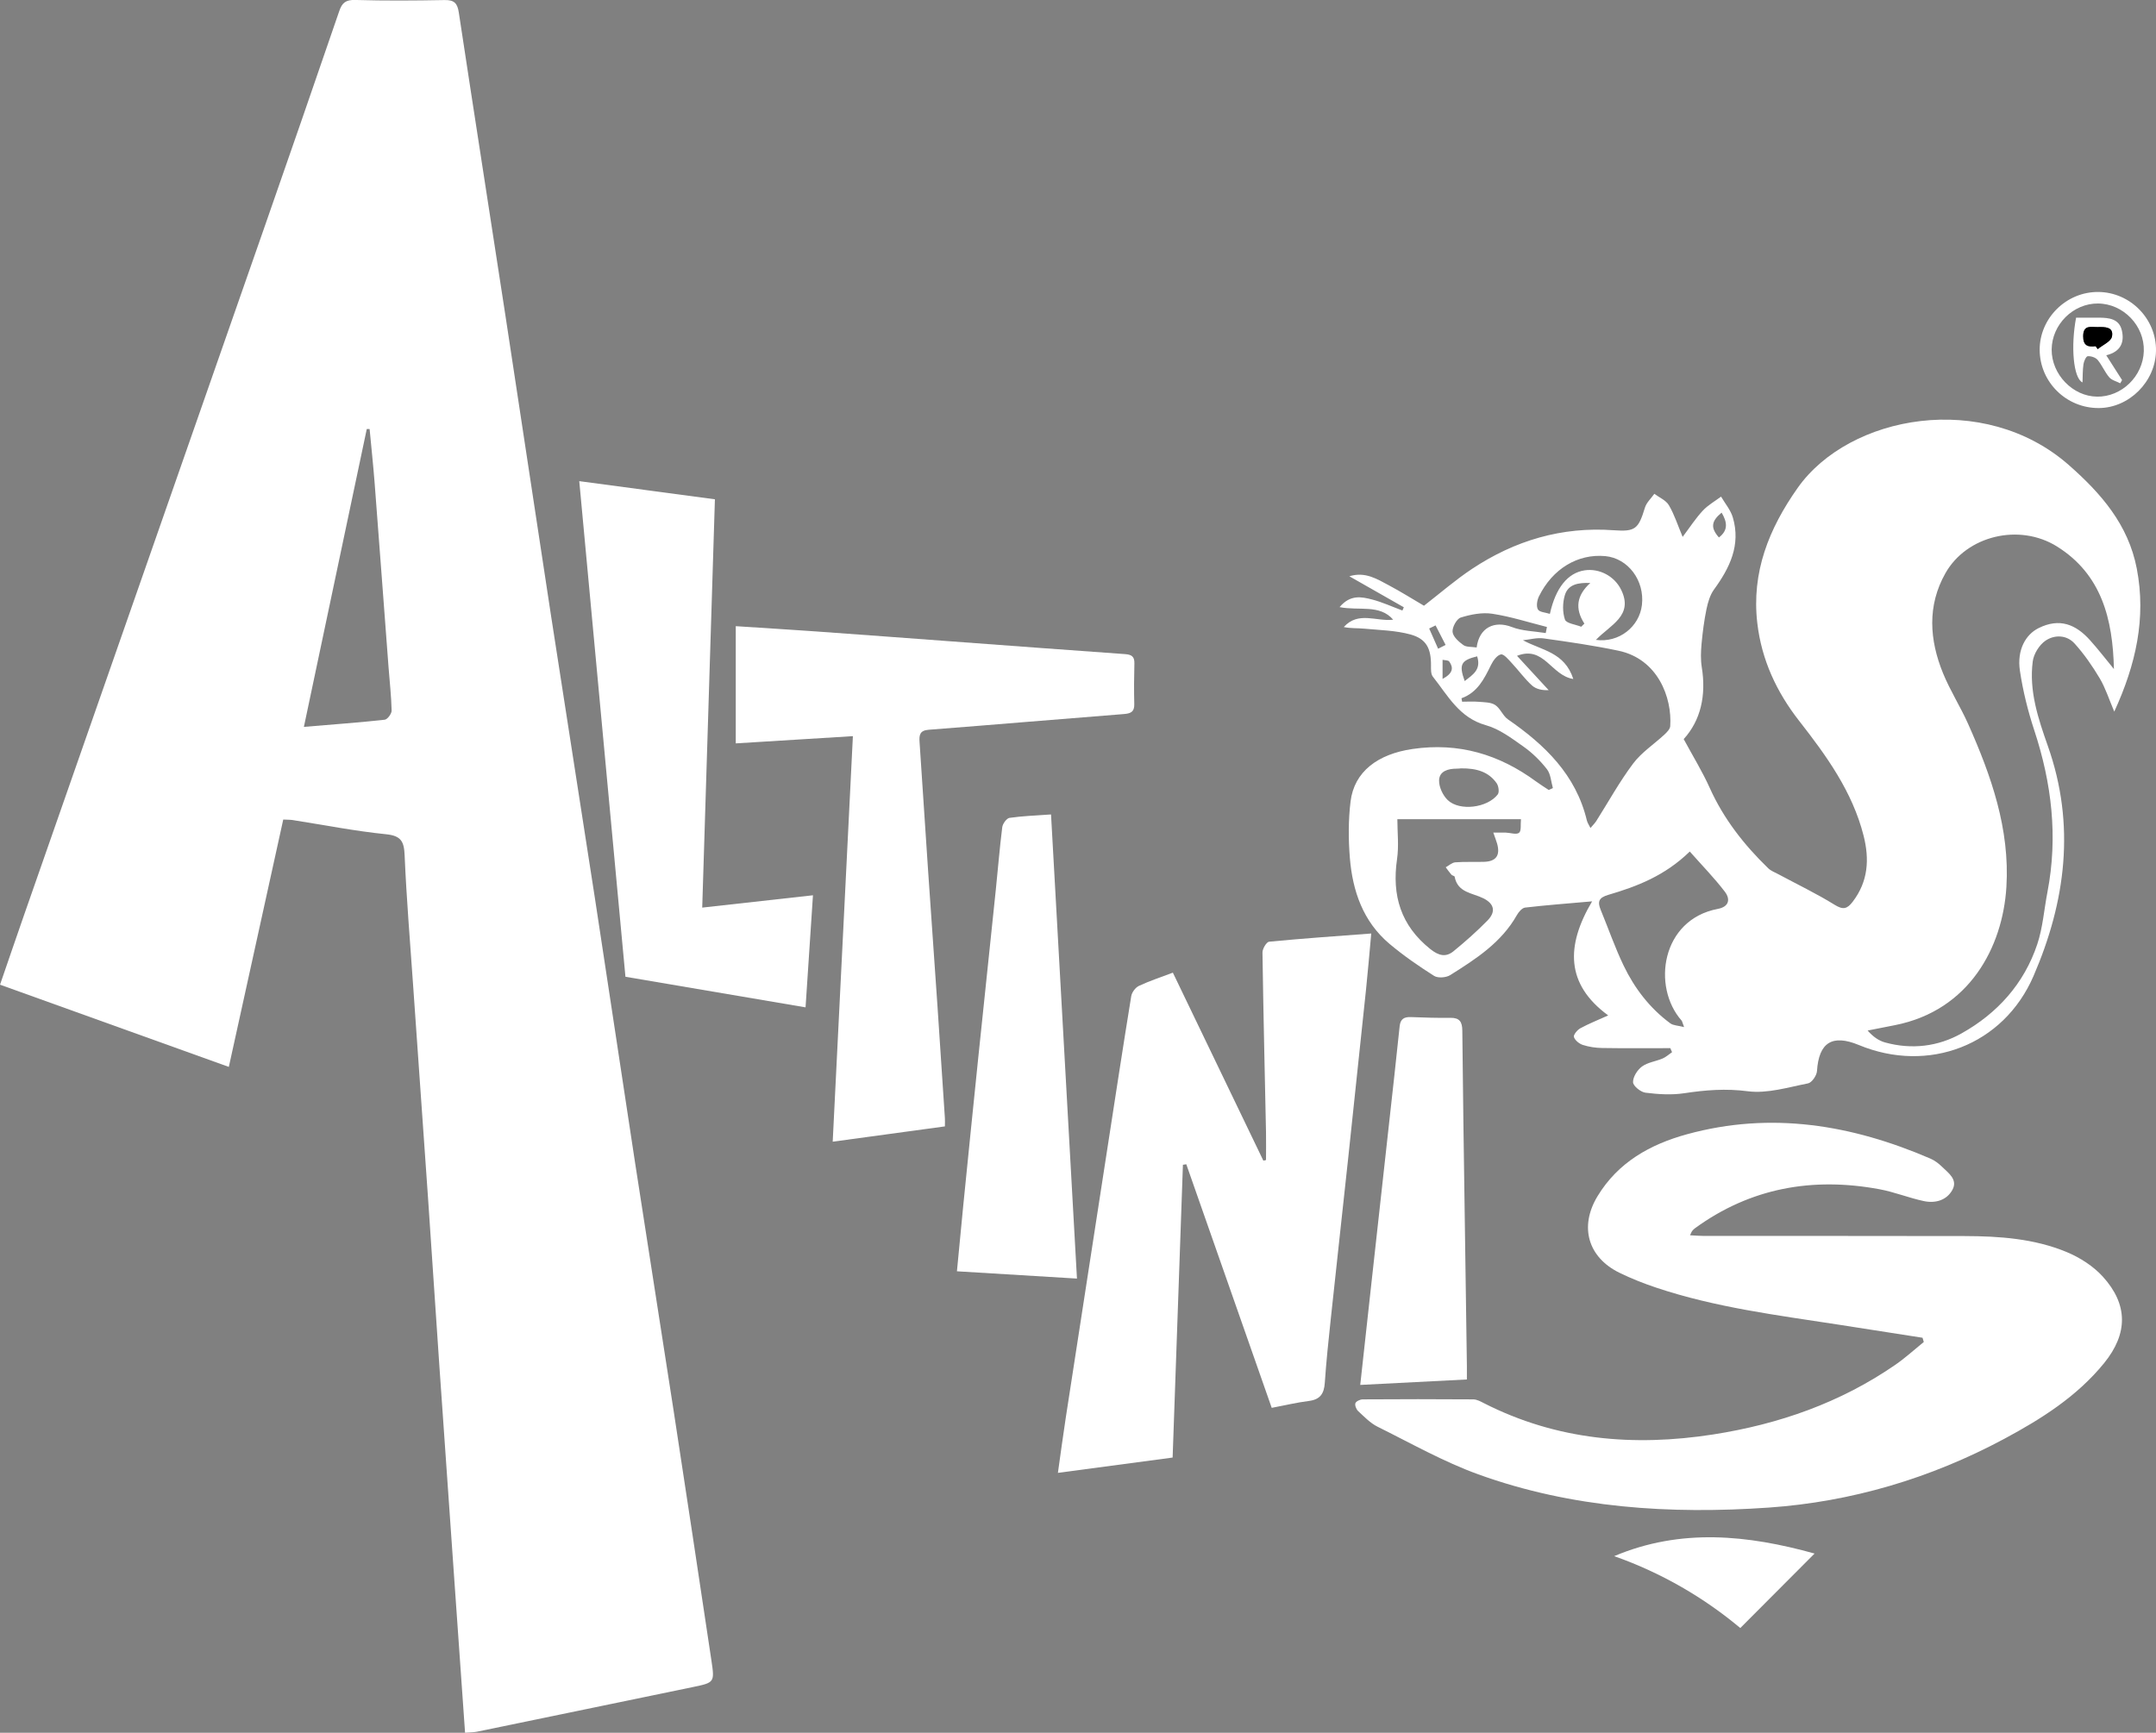 <?xml version="1.0" encoding="UTF-8"?> <svg xmlns="http://www.w3.org/2000/svg" id="katman_2" data-name="katman 2" viewBox="0 0 730.66 587.38"><rect x="0" y="0" width="730.66" height="587.38" fill="#808080" stroke="none"/><defs><style> .cls-1, .cls-2 { fill: #fff; } .cls-2, .cls-3 { fill-rule: evenodd; } </style></defs><g id="Layer_1" data-name="Layer 1"><g><path class="cls-2" d="m157.61,587.38c-1.25-17.73-2.46-34.9-3.66-52.07-1.7-24.29-3.42-48.58-5.09-72.88-1.3-18.81-2.51-37.63-3.81-56.45-1.67-24.15-3.4-48.29-5.08-72.44-1.01-14.52-2.22-29.03-2.84-43.57-.2-4.7-1.15-6.66-6.31-7.18-10.61-1.08-21.11-3.16-31.65-4.81-.87-.13-1.75-.1-3.18-.17-6.11,27.76-12.2,55.49-18.44,83.85-25.81-9.28-51.4-18.47-77.54-27.87,2.77-8.03,5.37-15.68,8.04-23.32,27.15-77.72,54.32-155.42,81.46-233.15,8.56-24.51,17.05-49.04,25.47-73.59.96-2.82,2.24-3.83,5.41-3.74,10.1.29,20.21.22,30.32.03,3.25-.06,4.31,1.11,4.78,4.23,5.17,34.15,10.52,68.27,15.75,102.41,5.21,34,10.28,68.02,15.5,102.03,4.91,31.95,9.97,63.88,14.88,95.83,4.6,29.9,9.03,59.83,13.62,89.73,4.29,27.98,8.74,55.93,13.04,83.91,4.34,28.28,8.6,56.57,12.84,84.87,1.08,7.27.98,7.34-6.31,8.85-24.39,5.07-48.79,10.11-73.19,15.14-1.14.23-2.34.2-4,.34Zm-54.63-340.98c9.97-.84,18.71-1.48,27.4-2.43.92-.1,2.36-2.04,2.34-3.1-.11-4.89-.67-9.77-1.04-14.66-1.58-20.88-3.12-41.75-4.73-62.63-.47-6.05-1.13-12.09-1.69-18.14-.32,0-.64-.01-.96-.02-7.05,33.39-14.09,66.78-21.31,100.97Z"></path><path class="cls-1" d="m566.03,355.3c-7.69,0-15.38.08-23.07-.05-2.2-.03-4.46-.37-6.55-1.04-1.22-.4-2.64-1.55-3.02-2.69-.23-.7,1.13-2.38,2.15-2.94,2.83-1.55,5.85-2.74,9.47-4.38-14.49-10.61-14.32-23.69-5.45-38.66-8.64.76-15.69,1.29-22.7,2.11-1.03.12-2.19,1.47-2.79,2.54-5.25,9.33-13.91,14.89-22.6,20.35-1.38.87-4.16,1.08-5.45.27-5.23-3.32-10.38-6.88-15.12-10.86-8.96-7.55-12.52-17.91-13.44-29.15-.51-6.34-.53-12.83.24-19.13,1.25-10.13,9.23-16.06,21-17.78,15.64-2.29,29.35,1.82,41.85,11,1.4,1.03,2.88,1.94,4.32,2.9.47-.22.94-.43,1.4-.65-.63-2.17-.73-4.75-2.02-6.4-2.25-2.89-4.97-5.56-7.96-7.67-3.99-2.81-8.15-5.97-12.72-7.24-9.05-2.52-12.9-10.05-17.99-16.47-.69-.88-.63-2.49-.62-3.76.04-5.73-1.53-9.03-6.95-10.53-5.03-1.38-10.43-1.47-15.68-1.97-2.28-.22-4.6-.04-6.93-.55,4.97-5.47,11.02-1.79,16.75-2.49-4.61-5.31-11.52-2.95-18.17-4.26,3.62-4.33,7.45-3.5,10.99-2.59,3.52.91,6.87,2.47,10.3,3.74.16-.37.32-.73.48-1.1-6.15-3.5-12.31-7-18.46-10.51,5.41-1.66,9.4.95,13.45,3.1,4.05,2.15,7.94,4.61,11.84,6.89,5.45-4.22,10.61-8.72,16.27-12.48,14.51-9.63,30.46-14.39,48.02-13.11,7.32.53,8.38-.39,10.59-7.66.53-1.73,2.1-3.14,3.19-4.69,1.68,1.26,3.93,2.18,4.91,3.84,1.86,3.14,2.98,6.71,4.68,10.76,2.39-3.16,4.36-6.23,6.81-8.87,1.75-1.89,4.12-3.21,6.21-4.78,1.37,2.35,3.26,4.55,4,7.09,2.73,9.31-1.03,17.04-6.39,24.4-1.36,1.87-2.07,4.37-2.56,6.69-.79,3.86-1.3,7.8-1.66,11.73-.24,2.63-.34,5.37.08,7.96,1.53,9.49-.34,17.97-6.13,24.33,3.11,5.78,6.34,11,8.83,16.56,4.72,10.49,11.63,19.29,19.8,27.21.92.9,2.25,1.39,3.41,2.01,6.38,3.43,12.94,6.56,19.08,10.37,2.89,1.79,4.25,1.46,6.16-1.03,5.24-6.86,5.71-14.38,3.68-22.39-3.79-14.94-12.57-27.05-21.85-38.93-7.63-9.76-12.73-20.69-14.17-33.14-2-17.22,3.93-31.97,13.66-45.78,17.49-24.82,63.11-33.13,91.95-7.75,10.95,9.64,20.12,20.19,22.99,35.02,3.25,16.85-.3,32.57-7.62,48.53-1.84-4.31-3-8.03-4.93-11.28-2.48-4.16-5.29-8.23-8.53-11.81-2.67-2.95-6.81-3.04-9.87-.94-2.1,1.45-3.97,4.47-4.3,7.01-1.31,9.99,1.86,19.44,5.11,28.65,9.46,26.76,6.07,52.76-4.85,78-10.18,23.52-35.65,33.15-59.21,23.38-9.03-3.74-13.55-.81-14.17,8.83-.09,1.51-1.75,3.93-3.03,4.18-6.76,1.33-13.82,3.53-20.42,2.67-7.43-.97-14.35-.42-21.54.67-4.29.65-8.81.36-13.14-.18-1.62-.2-4.18-2.28-4.21-3.56-.04-1.79,1.47-4.18,3.04-5.32,1.95-1.42,4.68-1.73,6.98-2.71,1.16-.49,2.14-1.42,3.2-2.14-.2-.47-.4-.93-.6-1.39Zm150.37-128.49c-.37-16.82-4.12-32.09-19.3-41.57-12.77-7.97-30.62-3.68-37.82,9.09-6.2,11-5.41,22.57-.79,33.89,2.41,5.89,5.89,11.33,8.49,17.15,7.84,17.59,14.18,35.61,12.98,55.3-1.25,20.43-12.57,41.85-37.74,46.83-3.1.61-6.19,1.22-9.29,1.83,1.83,2.09,3.78,3.46,5.95,4.05,9,2.47,17.91,1.39,25.86-3.07,12.15-6.8,21.2-16.83,25.67-30.2,1.9-5.67,2.32-11.84,3.47-17.78,3.59-18.69,1.44-36.84-4.48-54.79-2.16-6.55-3.84-13.35-4.86-20.17-1.07-7.14,2.02-12.32,6.32-14.45,7.11-3.54,12.6-1.28,17.41,4.06,2.84,3.16,5.44,6.54,8.14,9.83Zm-221.11,9.88c.07.39.14.78.22,1.17,1.89,0,3.79-.13,5.66.04,1.89.16,4.08.12,5.54,1.08,1.76,1.15,2.59,3.67,4.33,4.87,12.52,8.65,23.03,18.77,26.74,34.26.18.76.67,1.44,1.22,2.57.9-1.06,1.52-1.66,1.97-2.37,4.13-6.52,7.87-13.33,12.49-19.48,2.84-3.79,7.06-6.53,10.6-9.82.84-.78,1.91-1.86,1.97-2.86.67-9.61-4.14-22.75-17.53-25.57-8.39-1.77-16.9-2.99-25.4-4.18-2.25-.31-4.65.39-6.98.63,6.32,3.45,14.12,3.98,17.06,13.13-7.54-1.16-9.9-11.46-19.07-7.85,3.83,4.16,7.27,7.9,10.72,11.63-2.13.12-4.28-.33-5.67-1.6-2.51-2.28-4.51-5.1-6.84-7.59-1.11-1.19-2.71-3.14-3.68-2.92-1.35.3-2.65,2.15-3.37,3.63-2.29,4.67-4.55,9.27-9.97,11.23Zm-21.73,41.01c0,4.39.55,9.05-.11,13.54-1.79,12.32,1.28,22.48,11.26,30.46,2.83,2.26,5.26,2.9,7.89.74,4-3.27,7.9-6.72,11.51-10.41,2.87-2.93,2.34-5.63-1.35-7.5-3.73-1.88-8.76-1.87-9.79-7.35-.05-.28-.82-.36-1.09-.68-.69-.79-1.29-1.67-1.93-2.51,1.08-.58,2.12-1.59,3.23-1.68,3.25-.25,6.53-.06,9.8-.17,4.07-.14,5.5-2.2,4.39-6.16-.28-.98-.66-1.92-1.29-3.74,1.7,0,2.97-.03,4.24,0,1.54.05,3.55.78,4.48.06.83-.64.46-2.83.65-4.61h-41.91Zm99.1,10.95c-8.47,8.24-17.9,11.84-27.62,14.69-3.22.94-3.71,2.32-2.57,5.08,2.6,6.3,4.83,12.78,7.78,18.91,3.7,7.7,8.86,14.43,15.81,19.56,1.02.75,2.59.73,4.67,1.27-.63-1.67-.66-2-.84-2.2-10.15-11.5-6.86-34.24,12.26-37.86,3.93-.75,4.27-3.36,2.4-5.82-3.54-4.64-7.66-8.85-11.88-13.62Zm-31.81-71.74c7.83,1.06,14.72-4.46,15.59-11.81.98-8.32-4.7-15.88-12.45-16.59-9.28-.84-17.83,4.27-22.45,13.66-.63,1.28-.97,3.34-.34,4.42.54.95,2.61,1.02,4.05,1.5,1.95-8.85,6.08-13.88,11.74-14.75,4.93-.76,10.17,1.89,12.46,6.68,4.18,8.72-3.73,11.79-8.6,16.89Zm-45.71,43.54s-.72.12-1.46.11c-2.92,0-5.89.82-5.98,3.96-.06,2.24,1.27,5.11,2.94,6.7,4.02,3.83,13.44,2.64,16.94-1.92.59-.76.29-2.88-.38-3.82-2.7-3.84-6.76-5.08-12.06-5.02Zm5.29-40.97c.87-6.79,6.06-9.21,11.93-6.93,3.56,1.38,7.64,1.41,11.48,2.04.13-.69.27-1.37.41-2.06-6.16-1.55-12.26-3.53-18.51-4.48-3.45-.53-7.3.23-10.69,1.28-1.38.43-2.92,3.26-2.78,4.86.15,1.62,2.08,3.34,3.64,4.46,1.06.76,2.8.56,4.53.83Zm38.51-21.86c-4.01-.16-7.5.41-8.62,4.13-.78,2.58-.82,5.78.04,8.28.44,1.29,3.58,1.64,5.5,2.42.36-.35.72-.71,1.08-1.06-3.34-5.17-2.54-9.68,2-13.77Zm-38.34,24.86c-5.51,1.36-6.24,2.79-4.22,8.39,2.77-2.18,5.66-3.86,4.22-8.39Zm81.94-40.29c3.3-2.53,2.72-5.34.91-8.42-3.55,2.9-3.79,5.17-.91,8.42Zm-95.16,37.71c.84-.43,1.68-.85,2.53-1.28-1.13-2.21-2.26-4.41-3.4-6.62-.72.35-1.44.7-2.17,1.05,1.01,2.28,2.02,4.56,3.03,6.85Zm1.5,10.24c3.55-1.89,3.77-3.78,2.26-5.9-.34-.48-1.49-.4-2.26-.58v6.48Z"></path><path class="cls-2" d="m651.55,453.47c-9.49-1.48-18.97-2.97-28.46-4.44-20.8-3.21-41.73-5.82-61.82-12.55-4.21-1.41-8.38-3.06-12.37-5-10.74-5.22-13.77-15.63-7.51-25.98,6.95-11.49,17.81-17.58,30.35-21.02,28.52-7.81,55.84-3.21,82.44,8.25,1.46.63,2.84,1.68,3.99,2.8,2.17,2.13,5.41,4.33,3.48,7.83-1.96,3.56-5.84,4.61-9.69,3.78-5.07-1.08-9.95-3.08-15.04-4.02-22.62-4.18-43.67-.49-62.53,13.25-.36.26-.67.59-.95.94-.18.22-.26.51-.69,1.42,1.76.09,3.26.22,4.77.23,29.44.01,58.88-.03,88.32.04,11.78.03,23.55.86,34.53,5.41,4.5,1.87,9.03,4.77,12.28,8.35,8.55,9.43,8.57,19.29.42,29.31-9.16,11.27-21.25,18.92-33.86,25.68-24.94,13.37-51.76,21.34-79.79,23.29-33.31,2.31-66.61.24-98.42-11.26-11.79-4.27-22.87-10.56-34.16-16.16-2.45-1.22-4.5-3.37-6.56-5.28-.64-.6-1.19-1.96-.94-2.68.23-.65,1.59-1.29,2.46-1.3,12.49-.08,24.98-.09,37.47,0,1.24,0,2.53.72,3.69,1.32,24.66,12.53,50.68,14.76,77.63,10.57,22.31-3.48,43.13-10.76,61.8-23.66,3.35-2.32,6.39-5.11,9.57-7.69-.14-.47-.28-.95-.42-1.42Z"></path><path class="cls-2" d="m397.38,494.08c-13.2,1.76-25.65,3.42-38.86,5.19.94-6.64,1.75-12.72,2.68-18.79,4.66-30.32,9.36-60.63,14.05-90.95,2.67-17.29,5.31-34.57,8.12-51.84.21-1.31,1.43-2.95,2.62-3.5,3.59-1.69,7.39-2.92,11.49-4.48,10.3,21.41,20.49,42.57,30.67,63.73.3-.07.6-.14.9-.21,0-3.1.06-6.2,0-9.3-.42-20.35-.91-40.69-1.2-61.04-.02-1.27,1.35-3.58,2.25-3.67,11.35-1.1,22.73-1.88,34.61-2.78-.61,6.57-1.12,12.85-1.78,19.11-1.97,18.88-3.97,37.77-5.99,56.65-1.96,18.29-3.99,36.57-5.94,54.86-.77,7.22-1.54,14.46-2.03,21.71-.25,3.64-1.56,5.64-5.36,6.12-4.1.52-8.14,1.49-12.63,2.34-9.71-27.68-19.33-55.12-28.95-82.57-.38.06-.76.12-1.14.18-1.16,32.96-2.32,65.92-3.49,99.22Z"></path><path class="cls-2" d="m320.24,381.82c-12.58,1.72-24.88,3.39-38.04,5.19,2.29-46.03,4.55-91.47,6.84-137.47-13.6.84-26.68,1.65-39.69,2.45v-39.73c9.44.62,18.29,1.15,27.13,1.78,15.25,1.09,30.5,2.23,45.74,3.36,19.69,1.45,39.38,2.94,59.07,4.33,2.2.16,3.22.82,3.15,3.17-.13,4.61-.15,9.21-.04,13.82.06,2.61-1.23,3.15-3.55,3.33-22.04,1.73-44.07,3.62-66.11,5.32-3.01.23-3.27,1.76-3.11,4.12.99,14.52,1.91,29.04,2.89,43.55,1.05,15.4,2.15,30.81,3.2,46.21.86,12.59,1.68,25.18,2.5,37.77.06.85,0,1.71,0,2.8Z"></path><path class="cls-2" d="m196.31,163.1c15.71,2.1,30.51,4.08,45.97,6.15-1.43,46.15-2.86,91.93-4.3,138.41,12.68-1.41,24.78-2.76,37.53-4.18-.86,12.93-1.67,25.14-2.51,37.99-20.52-3.49-40.6-6.9-61.04-10.37-5.22-56.03-10.41-111.78-15.65-168Z"></path><path class="cls-2" d="m356.19,276.08c2.94,52.63,5.84,104.61,8.79,157.33-13.58-.83-26.83-1.63-40.68-2.47.73-7.53,1.4-14.84,2.13-22.15,1.69-16.83,3.38-33.66,5.12-50.48,1.95-18.89,3.96-37.76,5.92-56.65.74-7.09,1.3-14.19,2.19-21.26.15-1.18,1.48-3.02,2.46-3.16,4.39-.64,8.84-.78,14.07-1.16Z"></path><path class="cls-2" d="m497.12,467.61c-12.26.63-24.04,1.23-36.14,1.85,1.31-11.96,2.57-23.42,3.83-34.89,1.97-17.83,3.94-35.66,5.91-53.5,1.22-11.05,2.47-22.1,3.61-33.17.26-2.51,1.53-3.22,3.83-3.13,4.45.17,8.91.32,13.37.25,3.12-.04,4.01,1.36,4.04,4.32.19,20.5.51,41,.8,61.49.24,17.37.5,34.74.75,52.11.02,1.43,0,2.88,0,4.65Z"></path><path class="cls-2" d="m614.95,526.62c-8.42,8.44-16.61,16.66-25.17,25.25-12.14-10.17-26.55-18.67-42.74-24.37,22.69-9.58,45.36-7.15,67.91-.88Z"></path><path class="cls-2" d="m711.11,98.97c10.87.09,19.74,9.16,19.55,19.99-.19,10.42-9.09,19.31-19.39,19.36-10.97.05-19.94-8.74-20.03-19.64-.09-10.79,9-19.8,19.87-19.71Zm-.45,35.49c8.39.1,15.6-6.91,15.87-15.43.27-8.61-6.94-16.1-15.55-16.15-8.4-.05-15.61,7.13-15.68,15.59-.06,8.41,7.13,15.89,15.36,15.98Z"></path><path class="cls-2" d="m713.81,120.45c2.06,3.22,3.71,5.8,5.35,8.38-.21.37-.4.73-.61,1.1-1.27-.66-2.88-1.03-3.74-2.04-1.53-1.78-2.42-4.09-3.93-5.89-.7-.83-2.26-1.34-3.36-1.25-.57.05-1.29,1.69-1.44,2.69-.29,1.98-.24,4.01-.33,6.19-3.11-1.43-4.02-12.22-2.17-21.95,2.53,0,5.15-.02,7.79,0,3.39.03,6.84.38,7.73,4.38.86,3.86-.25,7.11-5.28,8.37Zm-3.61-3.09c.23.33.47.66.7.99,1.69-1.4,4.49-2.58,4.83-4.25.68-3.38-2.47-3.29-4.85-3.24-2.19.05-4.9-.88-4.91,3.11-.01,3.22,1.6,3.73,4.23,3.4Z"></path><path class="cls-3" d="m710.21,117.37c-2.63.33-4.24-.17-4.23-3.4.02-3.99,2.73-3.06,4.91-3.11,2.38-.05,5.53-.14,4.85,3.24-.34,1.67-3.14,2.85-4.83,4.25-.23-.33-.47-.66-.7-.99Z"></path></g></g></svg> 